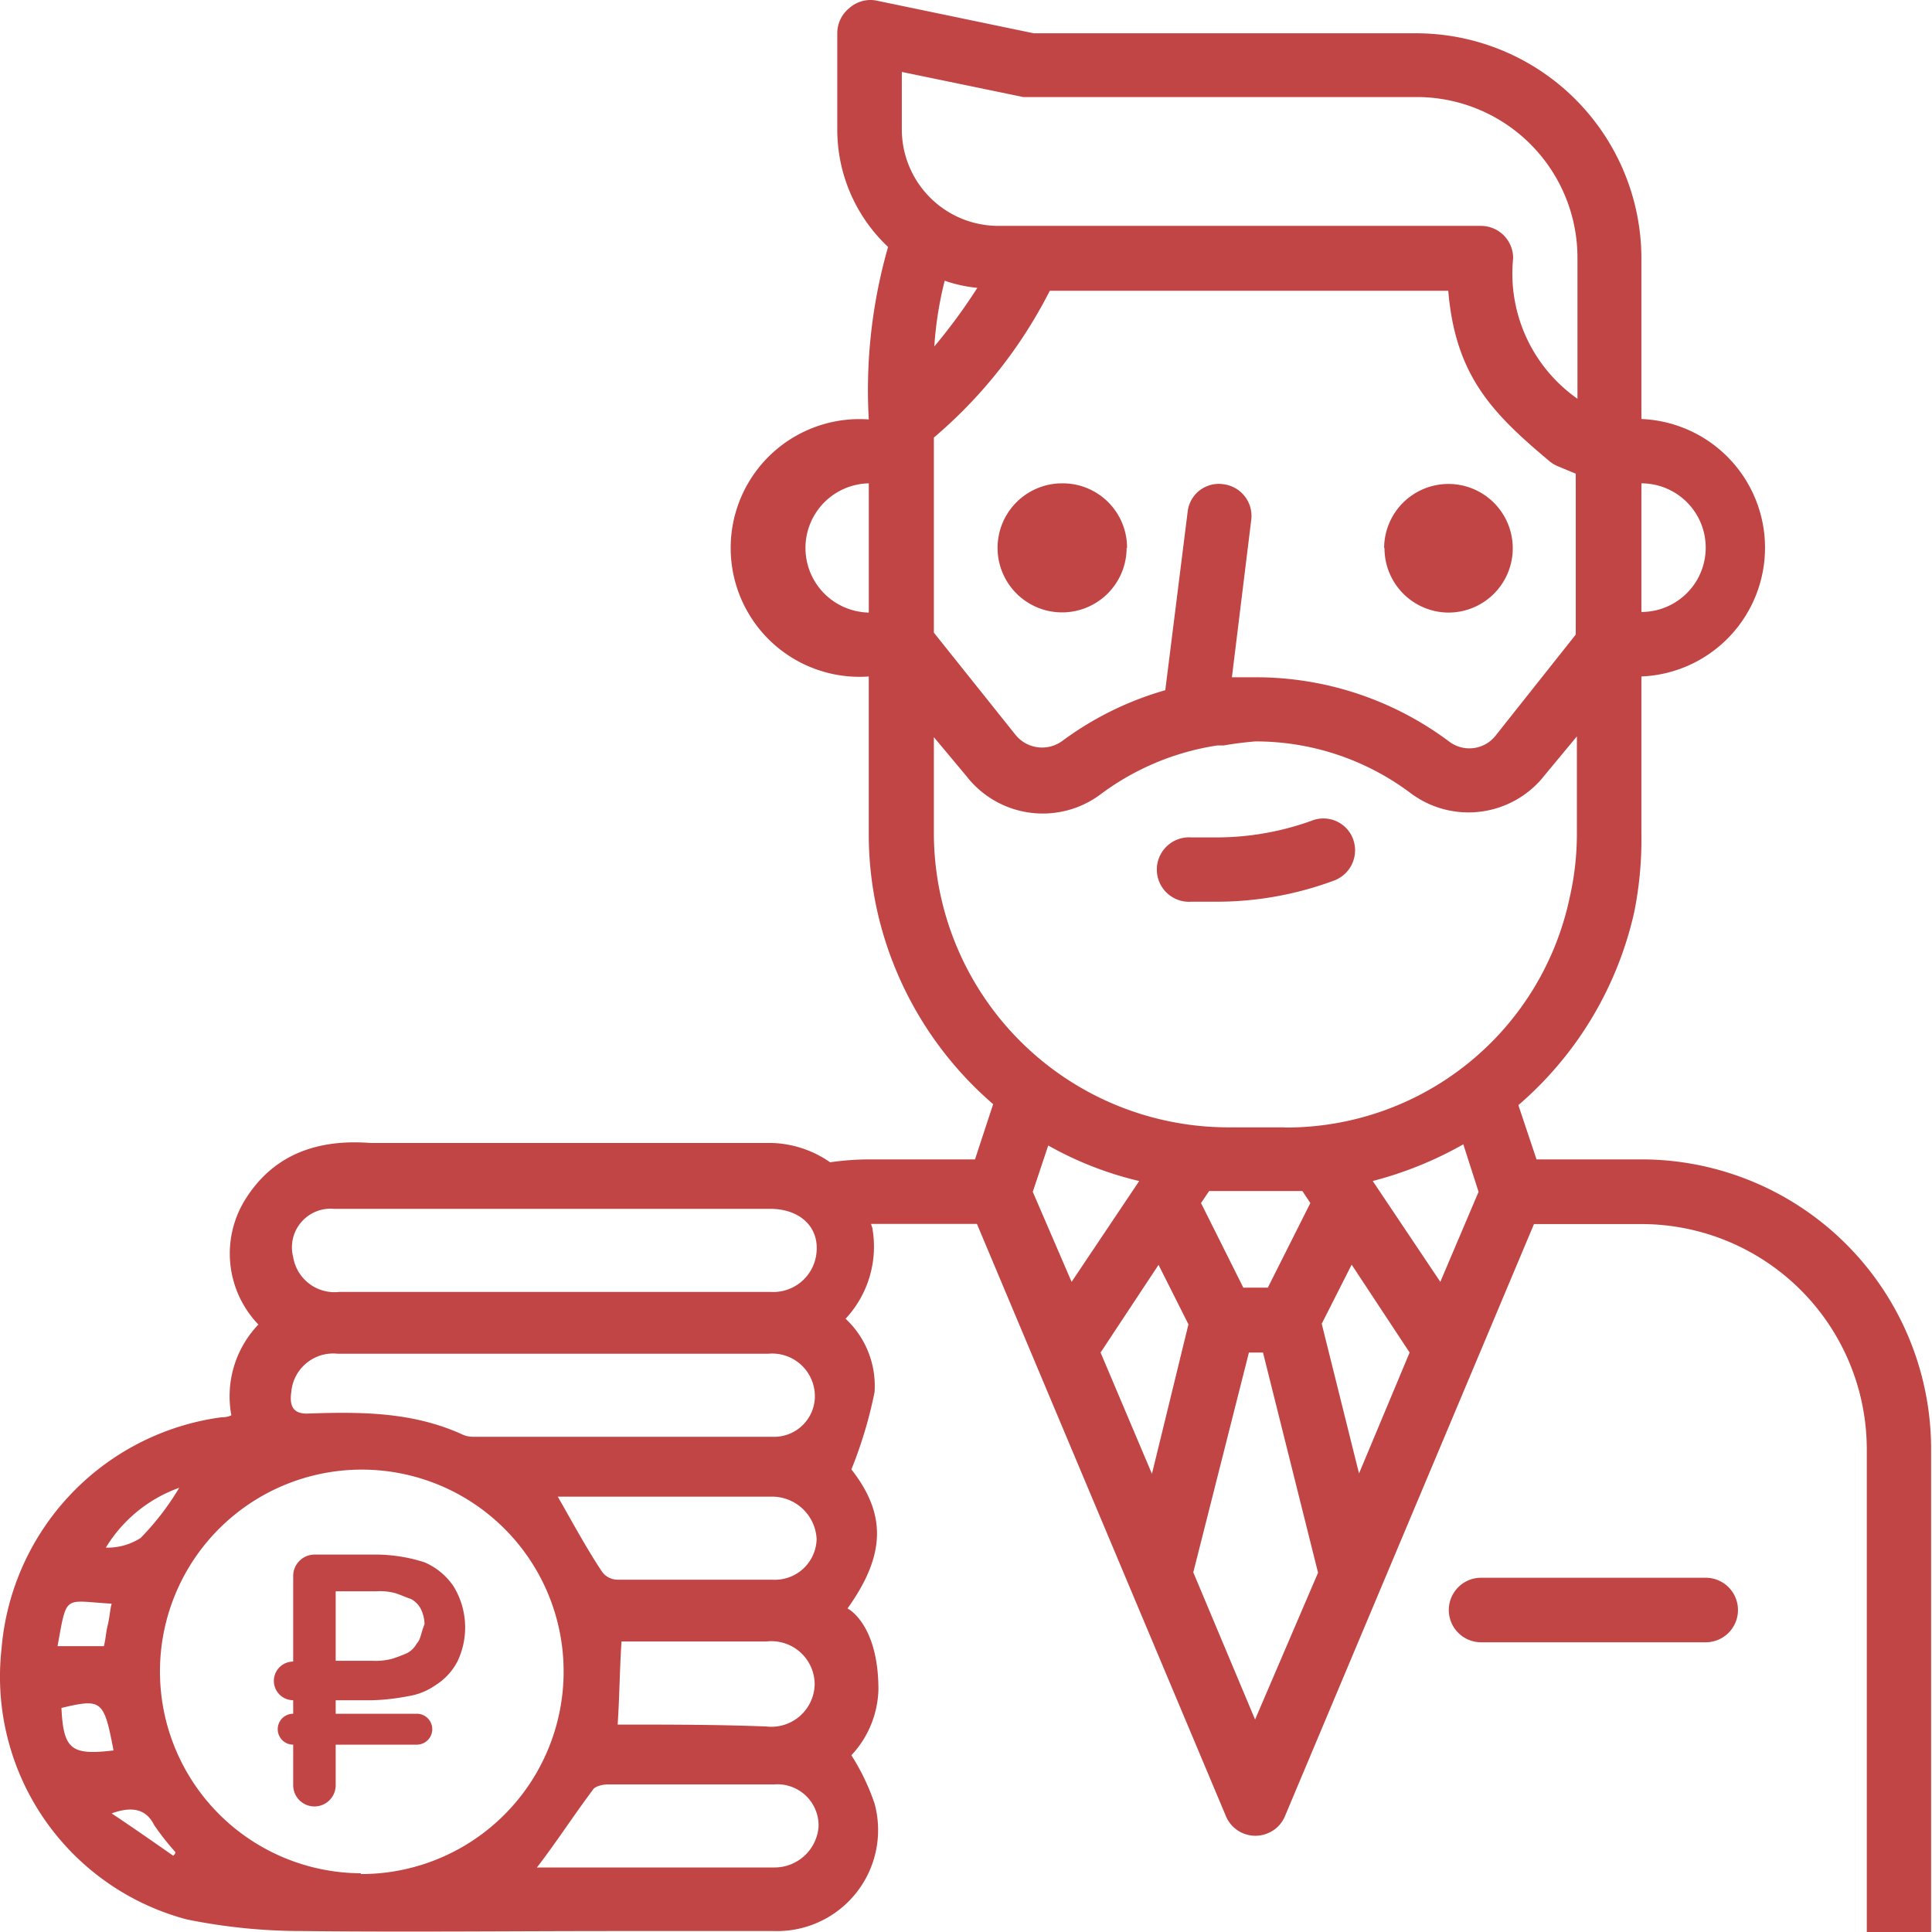 <svg width="73" height="73" fill="none" xmlns="http://www.w3.org/2000/svg"><path d="M16.04 59.031a6.08 6.08 0 00-1.897-.292h-2.262a.81.81 0 00-.803.803v3.24a.73.73 0 000 1.46v.511a.584.584 0 000 1.168v1.532a.803.803 0 101.606 0v-1.532h3.065a.584.584 0 100-1.168h-3.065v-.51h1.386a8.03 8.03 0 001.314-.147c.395-.056.77-.206 1.095-.438.339-.217.616-.519.803-.876a2.977 2.977 0 00-.146-2.846 2.546 2.546 0 00-1.095-.905zm-.291 3.065a.882.882 0 01-.365.365 5.07 5.07 0 01-.584.22 2.49 2.49 0 01-.73.072h-1.386v-2.627h1.532c.246-.016.493.009.73.073.22.073.365.146.584.219.155.082.282.21.365.365.091.181.141.38.146.584-.146.364-.146.584-.292.73zm49.92-1.255a1.219 1.219 0 01-1.197 1.212h-8.51a1.219 1.219 0 110-2.438h8.51a1.219 1.219 0 011.197 1.226zm-23.1-40.14a2.438 2.438 0 11-2.444-2.438 2.43 2.43 0 012.46 2.452l-.015-.014zm9.73 0a2.43 2.43 0 112.422 2.445 2.43 2.43 0 01-2.408-2.43l-.015-.015zm-1.227 10.881a1.22 1.22 0 01-.657 1.686 12.727 12.727 0 01-4.451.803h-.95a1.218 1.218 0 110-2.43h.95c1.245 0 2.48-.22 3.649-.65a1.197 1.197 0 011.46.591zM62.02 43.807h-3.963l-.686-2.05a13.517 13.517 0 004.379-7.299 13.94 13.94 0 00.27-2.941V25.56a4.868 4.868 0 000-9.728V9.768a8.517 8.517 0 00-8.495-8.51H39.06L33.096.018a1.197 1.197 0 00-1 .284 1.218 1.218 0 00-.46.956v3.65a6.078 6.078 0 001.92 4.422 19.617 19.617 0 00-.73 6.518 4.869 4.869 0 100 9.713v5.941c-.002.982.106 1.961.32 2.92a13.554 13.554 0 004.38 7.298l-.686 2.087h-4.014c-.489.003-.976.04-1.46.11a4.05 4.05 0 00-2.19-.73h-15.18c-1.897-.146-3.576.365-4.67 2.043a3.868 3.868 0 00.437 4.817 3.92 3.92 0 00-1.021 3.43.794.794 0 01-.365.073 9.626 9.626 0 00-8.32 8.758 9.488 9.488 0 007.006 10.218c1.441.293 2.908.44 4.379.438 3.956.043 7.911 0 11.889 0h-1.453 7.372a3.817 3.817 0 003.795-4.817 8.399 8.399 0 00-.876-1.825 3.773 3.773 0 001.022-2.481c0-2.496-1.168-3.066-1.168-3.066 1.46-2.043 1.46-3.576.146-5.254.382-.944.675-1.921.876-2.92a3.472 3.472 0 00-1.095-2.773 3.991 3.991 0 001.022-3.357c0-.08-.044-.153-.059-.226h4L46.32 68.62a1.206 1.206 0 001.599.642 1.19 1.19 0 00.634-.642l9.408-22.369h4.058a8.517 8.517 0 018.517 8.502V73h2.43V54.754A10.947 10.947 0 0062.02 43.807zm0-25.544a2.43 2.43 0 010 4.86v-4.86zm-29.193 4.883a2.442 2.442 0 010-4.883v4.883zM12.61 45.676h16.494c1.094 0 1.824.656 1.751 1.605a1.64 1.64 0 01-1.751 1.533H12.83a1.583 1.583 0 01-1.752-1.314 1.46 1.46 0 011.533-1.825zm16.567 14.012h-5.839a.73.73 0 01-.584-.292c-.584-.876-1.095-1.825-1.678-2.846h8.1a1.686 1.686 0 011.68 1.605 1.577 1.577 0 01-1.68 1.533zm1.605 3.941a1.637 1.637 0 01-1.824 1.606c-1.825-.073-3.722-.073-5.62-.073.073-1.095.073-2.044.146-3.139h5.474a1.635 1.635 0 011.824 1.606zM11.005 52.61a1.59 1.59 0 011.752-1.46h16.275a1.613 1.613 0 011.751 1.752 1.54 1.54 0 01-1.605 1.386H17.865a.976.976 0 01-.364-.073c-1.898-.875-3.869-.875-5.912-.803-.511 0-.657-.291-.584-.802zm-4.233 3.605a10.007 10.007 0 01-1.46 1.898c-.391.25-.849.376-1.313.364a5.35 5.35 0 012.773-2.262zm-2.554 4.379c-.073.292-.073.51-.146.803-.073.292-.073.51-.146.803H2.174c.365-2 .22-1.708 2.044-1.606zm-1.898 3.94c1.533-.365 1.606-.292 1.97 1.606-1.605.19-1.897-.03-1.97-1.635v.029zm4.233 5.59c-.73-.51-1.46-1.021-2.335-1.605.803-.292 1.313-.146 1.605.438.245.358.513.7.803 1.022 0 .102-.073.102-.073.145zm7.08.657a7.626 7.626 0 117.663-7.663 7.65 7.65 0 01-7.664 7.693v-.03zm15.618-.219h-8.904a.11.11 0 01-.059 0c.73-.948 1.38-1.956 2.102-2.919.073-.146.365-.219.584-.219h6.277a1.555 1.555 0 011.678 1.606 1.671 1.671 0 01-1.678 1.532zm4.824-65.655V2.718l4.59.949h14.86a6.072 6.072 0 016.079 6.08v5.32a5.78 5.78 0 01-2.43-5.32 1.219 1.219 0 00-1.212-1.212H37.717a3.649 3.649 0 01-3.642-3.628zM46.248 18.3a1.182 1.182 0 00-1.372 1.029l-.846 6.75a12.13 12.13 0 00-3.905 1.927 1.292 1.292 0 01-1.766-.255l-3.073-3.846v-7.372a17.9 17.9 0 004.38-5.546h15.056c.27 3.218 1.67 4.634 3.831 6.444.1.084.214.15.336.197l.65.27v6.08l-3.051 3.846a1.263 1.263 0 01-1.73.197 12.18 12.18 0 00-7.298-2.43h-.913l.73-5.941a1.205 1.205 0 00-1.029-1.35zm-10.947-5.19a13.76 13.76 0 01.394-2.503c.4.138.813.229 1.233.27a21.377 21.377 0 01-1.642 2.234h.015zm3.722 31.923l.584-1.751a13.141 13.141 0 003.437 1.343l-2.554 3.81-1.467-3.402zm4.503 10.656l-1.941-4.584 2.19-3.313 1.13 2.248-1.379 5.649zm3.897 9.283l-2.335-5.561 2.102-8.306h.532l2.08 8.32-2.379 5.547zM45.38 45.457l.306-.453h3.525l.3.453-1.606 3.196h-.927l-1.598-3.197zm5.97 10.217l-1.409-5.656 1.131-2.233 2.19 3.32-1.912 4.569zm3.072-7.24l-2.554-3.81a14.093 14.093 0 003.423-1.386l.576 1.795-1.445 3.401zm-5.897-5.838h-2.19a11.13 11.13 0 01-11.049-11.094v-3.649l1.22 1.46a3.65 3.65 0 005.108.678 9.824 9.824 0 014.379-1.824h.248c.394-.073.788-.117 1.182-.153a9.75 9.75 0 015.839 1.926 3.65 3.65 0 005.109-.656l1.211-1.46v3.649c.002.818-.088 1.633-.27 2.43a10.948 10.948 0 01-10.787 8.7v-.007z" fill="#C14545"/></svg>